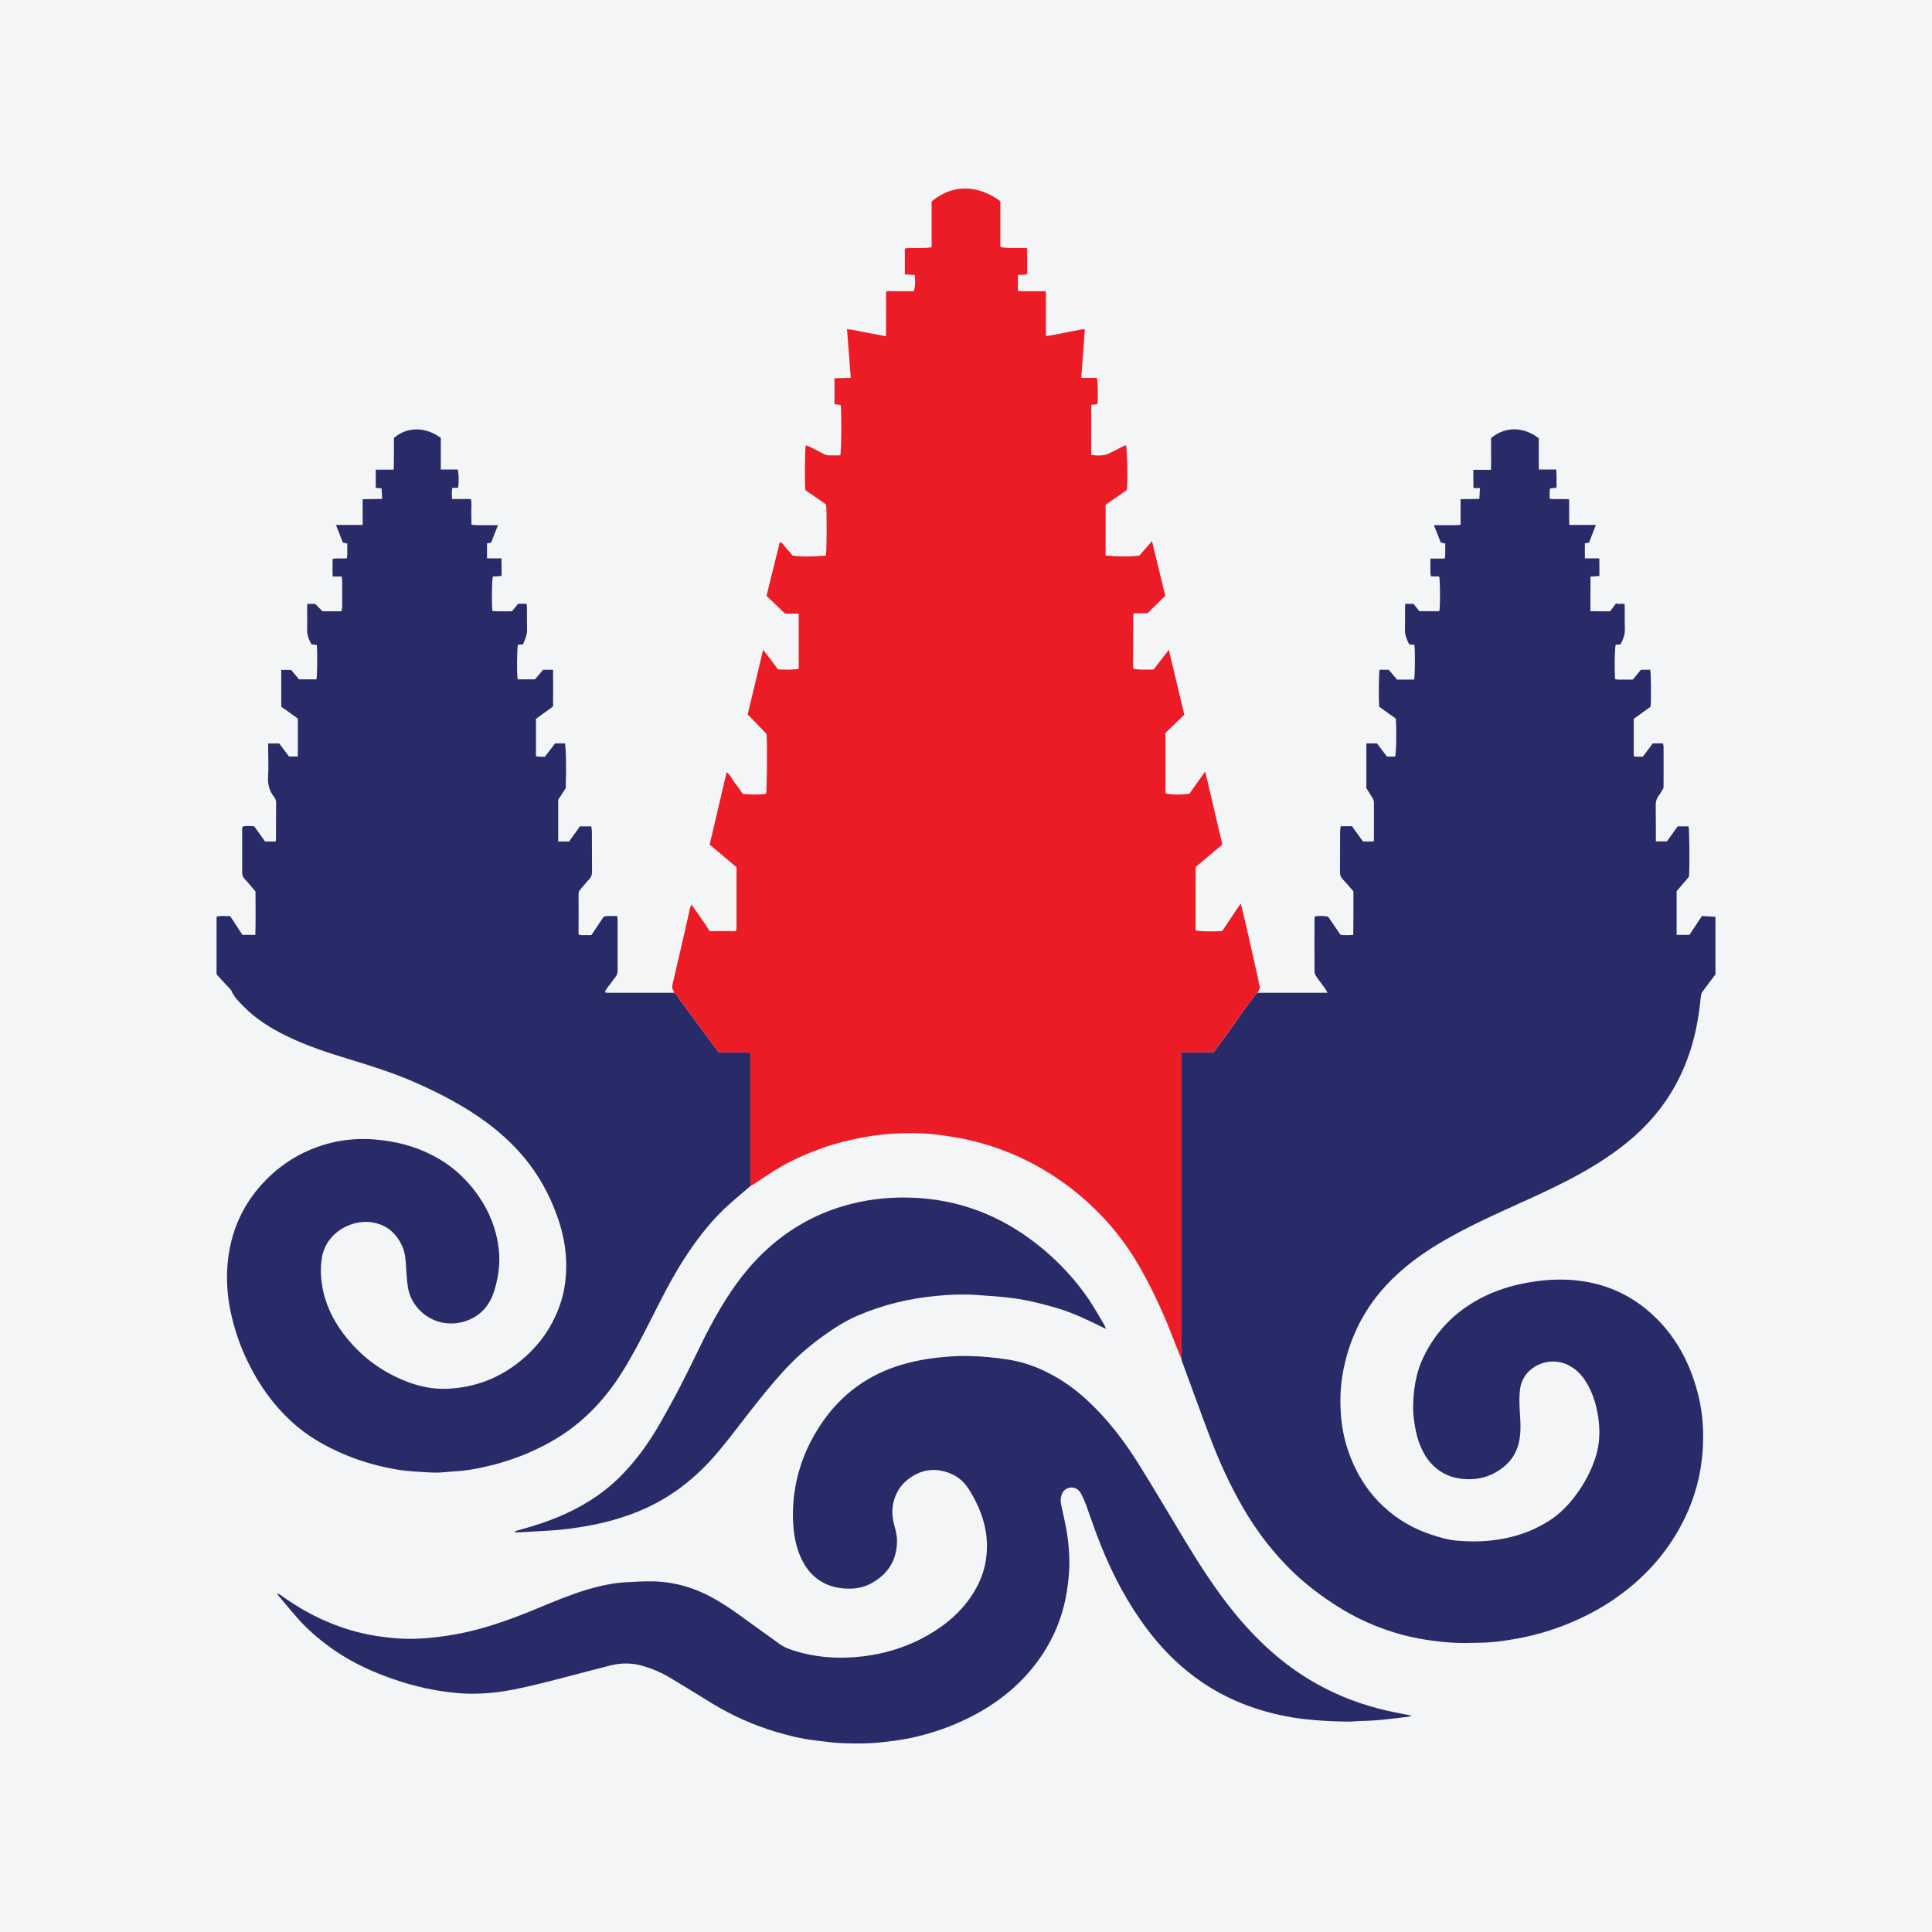 <?xml version="1.0" encoding="UTF-8"?>
<svg xmlns="http://www.w3.org/2000/svg" xmlns:xlink="http://www.w3.org/1999/xlink" width="56pt" height="56pt" viewBox="0 0 56 56" version="1.1">
<g id="surface1">
<rect x="0" y="0" width="56" height="56" style="fill:rgb(95.667%,95.776%,96.776%);fill-opacity:1;stroke:none;"/>
<path style=" stroke:none;fill-rule:nonzero;fill:rgb(15.956%,17.139%,40.968%);fill-opacity:1;" d="M 49.723 28.242 C 49.598 28.41 49.469 28.578 49.344 28.75 C 49.32 28.785 49.305 28.836 49.301 28.883 C 49.254 29.352 49.18 29.82 49.047 30.277 C 48.82 31.062 48.449 31.77 47.914 32.387 C 47.445 32.934 46.883 33.363 46.277 33.742 C 45.559 34.188 44.793 34.539 44.027 34.887 C 43.379 35.18 42.73 35.473 42.109 35.816 C 41.559 36.117 41.031 36.457 40.562 36.879 C 40.059 37.328 39.648 37.848 39.352 38.461 C 39.137 38.906 38.992 39.375 38.91 39.867 C 38.848 40.246 38.84 40.629 38.867 41.008 C 38.902 41.504 39.023 41.98 39.227 42.434 C 39.438 42.902 39.719 43.312 40.094 43.66 C 40.496 44.039 40.965 44.312 41.492 44.484 C 41.73 44.562 41.969 44.633 42.219 44.656 C 42.434 44.672 42.652 44.684 42.867 44.676 C 43.594 44.652 44.281 44.477 44.898 44.082 C 45.215 43.883 45.469 43.617 45.688 43.32 C 45.941 42.977 46.137 42.602 46.262 42.195 C 46.363 41.855 46.379 41.512 46.336 41.16 C 46.297 40.836 46.215 40.523 46.07 40.23 C 45.934 39.949 45.742 39.711 45.461 39.57 C 44.891 39.281 44.16 39.609 44.062 40.246 C 44.031 40.465 44.039 40.676 44.051 40.895 C 44.07 41.211 44.098 41.523 44.02 41.836 C 43.949 42.121 43.797 42.352 43.57 42.531 C 43.289 42.754 42.977 42.867 42.617 42.875 C 42.297 42.879 42 42.816 41.734 42.637 C 41.586 42.535 41.465 42.414 41.363 42.27 C 41.176 41.992 41.07 41.684 41.016 41.355 C 40.988 41.191 40.965 41.027 40.961 40.863 C 40.957 40.324 41.031 39.797 41.277 39.301 C 41.664 38.512 42.27 37.938 43.059 37.559 C 43.504 37.348 43.973 37.219 44.461 37.148 C 44.812 37.094 45.164 37.078 45.516 37.098 C 46.465 37.16 47.285 37.512 47.969 38.172 C 48.637 38.82 49.031 39.613 49.242 40.508 C 49.363 41.035 49.391 41.57 49.348 42.105 C 49.297 42.754 49.133 43.375 48.852 43.965 C 48.594 44.512 48.254 45.008 47.84 45.453 C 47.254 46.074 46.57 46.555 45.797 46.914 C 45.227 47.18 44.637 47.371 44.016 47.488 C 43.617 47.562 43.219 47.617 42.812 47.617 C 42.574 47.621 42.332 47.629 42.094 47.613 C 41.828 47.598 41.559 47.566 41.297 47.523 C 40.797 47.445 40.316 47.305 39.848 47.117 C 39.332 46.91 38.855 46.637 38.406 46.32 C 37.988 46.031 37.605 45.707 37.254 45.34 C 36.781 44.844 36.375 44.297 36.031 43.703 C 35.652 43.051 35.34 42.363 35.074 41.66 C 34.793 40.922 34.527 40.176 34.254 39.438 C 34.25 39.422 34.25 39.406 34.246 39.395 C 34.25 39.16 34.25 38.922 34.25 38.688 C 34.25 36.02 34.25 33.352 34.25 30.684 C 34.25 30.629 34.25 30.574 34.25 30.504 C 34.574 30.504 34.879 30.504 35.176 30.504 C 35.359 30.25 35.539 30.008 35.715 29.766 C 35.805 29.641 35.891 29.512 35.977 29.387 C 36.117 29.195 36.258 29.008 36.398 28.82 C 36.41 28.801 36.441 28.793 36.461 28.777 C 37.125 28.777 37.789 28.777 38.48 28.777 C 38.449 28.723 38.434 28.688 38.41 28.656 C 38.328 28.539 38.234 28.422 38.152 28.301 C 38.125 28.262 38.102 28.211 38.102 28.16 C 38.098 27.648 38.102 27.133 38.102 26.621 C 38.102 26.605 38.109 26.594 38.113 26.562 C 38.238 26.539 38.367 26.547 38.496 26.57 C 38.617 26.742 38.73 26.914 38.852 27.094 C 38.969 27.117 39.09 27.105 39.223 27.102 C 39.234 26.676 39.227 26.254 39.23 25.836 C 39.117 25.707 39.016 25.586 38.906 25.469 C 38.859 25.414 38.84 25.359 38.84 25.289 C 38.844 24.887 38.84 24.488 38.844 24.086 C 38.844 24.043 38.855 23.996 38.863 23.949 C 38.973 23.949 39.074 23.949 39.188 23.949 C 39.289 24.094 39.402 24.242 39.508 24.391 C 39.613 24.391 39.711 24.391 39.816 24.391 C 39.82 24.352 39.824 24.32 39.824 24.289 C 39.824 23.953 39.824 23.621 39.824 23.285 C 39.824 23.223 39.812 23.168 39.773 23.113 C 39.715 23.023 39.656 22.93 39.605 22.844 C 39.605 22.41 39.605 21.984 39.605 21.547 C 39.707 21.547 39.797 21.547 39.91 21.547 C 40 21.668 40.102 21.797 40.203 21.93 C 40.281 21.93 40.359 21.93 40.438 21.93 C 40.473 21.828 40.484 21.113 40.457 20.828 C 40.301 20.719 40.137 20.598 39.977 20.484 C 39.957 20.27 39.965 19.52 39.988 19.414 C 40.07 19.414 40.156 19.414 40.254 19.414 C 40.324 19.5 40.406 19.594 40.496 19.699 C 40.566 19.699 40.652 19.699 40.734 19.699 C 40.82 19.699 40.906 19.699 40.988 19.699 C 41.016 19.598 41.023 18.879 40.996 18.691 C 40.949 18.688 40.898 18.684 40.844 18.676 C 40.777 18.535 40.715 18.398 40.723 18.234 C 40.73 18.031 40.723 17.828 40.727 17.625 C 40.727 17.59 40.727 17.551 40.73 17.504 C 40.805 17.504 40.871 17.504 40.969 17.504 C 41.02 17.57 41.086 17.648 41.141 17.715 C 41.352 17.715 41.535 17.715 41.719 17.715 C 41.75 17.59 41.746 16.824 41.715 16.707 C 41.637 16.707 41.559 16.707 41.477 16.707 C 41.449 16.613 41.465 16.531 41.461 16.445 C 41.457 16.367 41.461 16.289 41.461 16.191 C 41.602 16.191 41.738 16.191 41.879 16.191 C 41.902 16.039 41.887 15.898 41.891 15.754 C 41.844 15.746 41.805 15.738 41.762 15.727 C 41.699 15.562 41.633 15.398 41.562 15.223 C 41.707 15.223 41.832 15.223 41.961 15.223 C 42.082 15.219 42.203 15.23 42.336 15.211 C 42.336 14.965 42.336 14.723 42.336 14.469 C 42.523 14.469 42.699 14.465 42.879 14.461 C 42.887 14.352 42.891 14.254 42.898 14.148 C 42.832 14.148 42.777 14.148 42.711 14.148 C 42.707 14.055 42.707 13.973 42.707 13.887 C 42.703 13.805 42.707 13.719 42.707 13.617 C 42.875 13.617 43.039 13.617 43.215 13.617 C 43.227 13.449 43.219 13.297 43.219 13.145 C 43.223 12.992 43.219 12.844 43.219 12.699 C 43.652 12.34 44.172 12.375 44.602 12.703 C 44.602 12.996 44.602 13.293 44.602 13.609 C 44.773 13.609 44.938 13.609 45.105 13.609 C 45.129 13.793 45.109 13.961 45.117 14.137 C 45.051 14.145 44.996 14.148 44.934 14.156 C 44.902 14.25 44.922 14.348 44.918 14.457 C 45.102 14.48 45.285 14.453 45.48 14.473 C 45.488 14.719 45.477 14.961 45.488 15.215 C 45.746 15.215 45.992 15.215 46.258 15.215 C 46.188 15.398 46.121 15.562 46.059 15.73 C 46.02 15.734 45.98 15.742 45.938 15.75 C 45.938 15.891 45.938 16.027 45.938 16.184 C 46.074 16.184 46.207 16.184 46.355 16.184 C 46.359 16.281 46.359 16.367 46.359 16.449 C 46.359 16.527 46.359 16.605 46.359 16.695 C 46.273 16.703 46.195 16.707 46.102 16.711 C 46.098 17.043 46.102 17.371 46.098 17.715 C 46.285 17.719 46.465 17.719 46.672 17.719 C 46.723 17.648 46.785 17.566 46.848 17.48 C 46.855 17.488 46.863 17.496 46.871 17.504 C 46.938 17.504 47.008 17.504 47.086 17.504 C 47.09 17.543 47.094 17.578 47.094 17.617 C 47.098 17.812 47.09 18.012 47.098 18.211 C 47.105 18.383 47.051 18.531 46.969 18.68 C 46.922 18.684 46.875 18.684 46.832 18.688 C 46.801 18.797 46.793 19.344 46.812 19.68 C 46.898 19.715 46.984 19.695 47.074 19.699 C 47.156 19.703 47.242 19.699 47.328 19.699 C 47.406 19.602 47.484 19.508 47.562 19.414 C 47.656 19.414 47.746 19.414 47.832 19.414 C 47.855 19.523 47.863 20.258 47.844 20.484 C 47.684 20.598 47.523 20.715 47.355 20.836 C 47.355 21.195 47.355 21.551 47.355 21.918 C 47.441 21.945 47.531 21.93 47.621 21.93 C 47.719 21.801 47.812 21.676 47.906 21.547 C 48.008 21.547 48.098 21.547 48.199 21.547 C 48.207 21.574 48.219 21.602 48.219 21.625 C 48.223 22.031 48.219 22.438 48.219 22.836 C 48.172 22.914 48.133 22.992 48.082 23.059 C 48.012 23.148 47.988 23.246 47.992 23.359 C 47.996 23.66 47.996 23.965 47.996 24.266 C 47.996 24.301 47.996 24.34 47.996 24.387 C 48.105 24.387 48.207 24.387 48.316 24.387 C 48.414 24.25 48.52 24.102 48.629 23.953 C 48.73 23.953 48.84 23.953 48.945 23.953 C 48.969 24.07 48.977 25.078 48.957 25.41 C 48.844 25.543 48.719 25.688 48.598 25.832 C 48.598 26.25 48.598 26.668 48.598 27.098 C 48.719 27.098 48.84 27.098 48.969 27.098 C 49.086 26.918 49.207 26.738 49.332 26.551 C 49.461 26.559 49.594 26.566 49.723 26.574 C 49.723 27.129 49.723 27.684 49.723 28.242 "/>
<path style=" stroke:none;fill-rule:nonzero;fill:rgb(15.956%,17.139%,40.968%);fill-opacity:1;" d="M 21.75 34.379 C 21.492 34.602 21.23 34.816 20.984 35.047 C 20.52 35.496 20.137 36.008 19.793 36.547 C 19.434 37.113 19.137 37.715 18.836 38.309 C 18.586 38.805 18.328 39.297 18.035 39.77 C 17.512 40.605 16.844 41.297 15.977 41.785 C 15.375 42.125 14.734 42.367 14.059 42.516 C 13.785 42.578 13.508 42.629 13.223 42.645 C 13.008 42.656 12.793 42.691 12.578 42.684 C 12.219 42.668 11.855 42.652 11.496 42.594 C 10.996 42.508 10.516 42.375 10.047 42.184 C 9.453 41.938 8.895 41.625 8.422 41.18 C 7.918 40.711 7.523 40.156 7.215 39.539 C 6.969 39.051 6.793 38.535 6.68 38 C 6.59 37.559 6.559 37.109 6.594 36.664 C 6.672 35.703 7.043 34.867 7.73 34.18 C 8.258 33.652 8.879 33.305 9.598 33.125 C 10.012 33.023 10.426 32.996 10.848 33.027 C 11.453 33.074 12.031 33.219 12.574 33.508 C 13.023 33.742 13.398 34.062 13.715 34.457 C 14.016 34.84 14.242 35.258 14.367 35.73 C 14.477 36.145 14.508 36.562 14.43 36.984 C 14.395 37.176 14.352 37.363 14.281 37.543 C 14.109 37.969 13.793 38.234 13.352 38.332 C 12.582 38.496 11.91 37.953 11.82 37.289 C 11.789 37.082 11.781 36.867 11.766 36.656 C 11.754 36.492 11.742 36.328 11.68 36.172 C 11.508 35.758 11.211 35.484 10.75 35.426 C 10.191 35.352 9.445 35.719 9.328 36.469 C 9.277 36.797 9.301 37.117 9.371 37.438 C 9.488 37.957 9.742 38.41 10.078 38.816 C 10.543 39.379 11.117 39.785 11.793 40.047 C 12.168 40.191 12.555 40.27 12.953 40.254 C 13.758 40.223 14.477 39.949 15.102 39.434 C 15.531 39.082 15.867 38.656 16.098 38.152 C 16.238 37.848 16.336 37.531 16.379 37.195 C 16.457 36.602 16.398 36.027 16.219 35.457 C 16.023 34.836 15.738 34.262 15.344 33.742 C 15 33.289 14.594 32.902 14.137 32.559 C 13.492 32.078 12.785 31.707 12.051 31.383 C 11.426 31.105 10.777 30.902 10.125 30.703 C 9.512 30.516 8.906 30.32 8.328 30.039 C 7.855 29.812 7.414 29.535 7.043 29.156 C 6.922 29.027 6.789 28.906 6.715 28.734 C 6.691 28.672 6.629 28.625 6.582 28.574 C 6.48 28.461 6.379 28.352 6.277 28.242 C 6.277 27.684 6.277 27.129 6.277 26.574 C 6.406 26.531 6.535 26.559 6.672 26.555 C 6.793 26.738 6.906 26.914 7.027 27.098 C 7.145 27.098 7.266 27.098 7.402 27.098 C 7.414 26.676 7.406 26.254 7.406 25.84 C 7.297 25.711 7.195 25.59 7.086 25.469 C 7.043 25.422 7.02 25.371 7.02 25.305 C 7.02 24.883 7.02 24.457 7.02 24.031 C 7.02 24.012 7.027 23.988 7.031 23.961 C 7.145 23.93 7.25 23.945 7.367 23.949 C 7.473 24.094 7.578 24.242 7.684 24.391 C 7.785 24.391 7.883 24.391 7.992 24.391 C 7.996 24.352 8 24.316 8 24.281 C 8 23.953 8 23.621 8.004 23.289 C 8.004 23.223 7.992 23.16 7.949 23.105 C 7.809 22.934 7.758 22.742 7.77 22.52 C 7.789 22.246 7.773 21.973 7.773 21.699 C 7.773 21.652 7.773 21.605 7.773 21.551 C 7.883 21.551 7.98 21.551 8.094 21.551 C 8.18 21.668 8.277 21.797 8.375 21.926 C 8.457 21.926 8.543 21.926 8.633 21.926 C 8.633 21.562 8.633 21.203 8.633 20.828 C 8.473 20.715 8.316 20.602 8.152 20.484 C 8.152 20.133 8.152 19.781 8.152 19.418 C 8.25 19.418 8.336 19.418 8.438 19.418 C 8.508 19.504 8.586 19.594 8.668 19.691 C 8.836 19.691 9.004 19.691 9.172 19.691 C 9.195 19.586 9.203 18.965 9.184 18.695 C 9.137 18.691 9.086 18.684 9.027 18.676 C 8.957 18.543 8.895 18.406 8.902 18.242 C 8.91 18.039 8.902 17.836 8.902 17.637 C 8.902 17.594 8.906 17.551 8.91 17.504 C 8.984 17.504 9.047 17.504 9.137 17.504 C 9.195 17.562 9.266 17.637 9.348 17.719 C 9.434 17.719 9.527 17.719 9.621 17.719 C 9.711 17.719 9.801 17.719 9.891 17.719 C 9.941 17.605 9.91 17.488 9.918 17.379 C 9.922 17.273 9.918 17.164 9.918 17.055 C 9.914 16.945 9.93 16.832 9.902 16.711 C 9.82 16.711 9.742 16.711 9.645 16.711 C 9.633 16.535 9.641 16.375 9.641 16.199 C 9.777 16.172 9.914 16.199 10.055 16.18 C 10.078 16.039 10.062 15.898 10.066 15.754 C 10.023 15.746 9.984 15.734 9.938 15.727 C 9.875 15.562 9.809 15.398 9.738 15.215 C 10.008 15.215 10.254 15.215 10.512 15.215 C 10.512 14.965 10.512 14.727 10.512 14.469 C 10.703 14.469 10.883 14.465 11.078 14.461 C 11.074 14.355 11.066 14.258 11.059 14.156 C 11 14.152 10.949 14.145 10.891 14.141 C 10.891 13.965 10.891 13.797 10.891 13.613 C 11.062 13.613 11.23 13.613 11.41 13.613 C 11.422 13.445 11.414 13.289 11.418 13.137 C 11.418 12.984 11.418 12.836 11.418 12.695 C 11.785 12.371 12.328 12.355 12.777 12.695 C 12.777 12.84 12.777 12.996 12.777 13.148 C 12.777 13.301 12.777 13.449 12.777 13.609 C 12.953 13.609 13.113 13.609 13.266 13.609 C 13.301 13.715 13.305 13.98 13.277 14.141 C 13.227 14.141 13.172 14.141 13.109 14.141 C 13.09 14.25 13.098 14.352 13.102 14.465 C 13.289 14.465 13.465 14.465 13.648 14.465 C 13.676 14.594 13.66 14.715 13.66 14.836 C 13.664 14.957 13.664 15.078 13.664 15.203 C 13.801 15.234 13.93 15.219 14.055 15.223 C 14.176 15.223 14.297 15.223 14.434 15.223 C 14.363 15.398 14.301 15.562 14.234 15.73 C 14.195 15.734 14.16 15.742 14.117 15.75 C 14.117 15.891 14.117 16.031 14.117 16.184 C 14.254 16.184 14.387 16.184 14.535 16.184 C 14.535 16.281 14.539 16.363 14.539 16.449 C 14.539 16.527 14.539 16.605 14.539 16.695 C 14.445 16.703 14.363 16.707 14.285 16.711 C 14.254 16.816 14.25 17.516 14.273 17.711 C 14.453 17.727 14.637 17.715 14.836 17.719 C 14.898 17.648 14.965 17.57 15.02 17.5 C 15.113 17.5 15.184 17.5 15.262 17.5 C 15.266 17.535 15.273 17.566 15.273 17.598 C 15.277 17.812 15.27 18.023 15.277 18.234 C 15.285 18.398 15.219 18.535 15.156 18.68 C 15.102 18.68 15.059 18.684 15.012 18.688 C 14.984 18.789 14.977 19.504 15.004 19.691 C 15.168 19.691 15.336 19.691 15.508 19.691 C 15.586 19.598 15.664 19.508 15.742 19.414 C 15.836 19.414 15.926 19.414 16.031 19.414 C 16.035 19.773 16.031 20.125 16.031 20.477 C 15.863 20.598 15.699 20.719 15.535 20.836 C 15.535 21.199 15.535 21.555 15.535 21.922 C 15.578 21.926 15.617 21.93 15.66 21.934 C 15.703 21.934 15.742 21.934 15.793 21.934 C 15.895 21.805 15.992 21.676 16.09 21.547 C 16.191 21.547 16.281 21.547 16.375 21.547 C 16.406 21.66 16.418 22.254 16.398 22.844 C 16.328 22.953 16.254 23.066 16.18 23.18 C 16.18 23.582 16.18 23.98 16.18 24.391 C 16.289 24.391 16.391 24.391 16.496 24.391 C 16.598 24.246 16.703 24.102 16.809 23.953 C 16.914 23.953 17.016 23.953 17.137 23.953 C 17.145 23.996 17.156 24.047 17.156 24.094 C 17.16 24.488 17.156 24.887 17.16 25.281 C 17.16 25.363 17.133 25.426 17.078 25.484 C 16.992 25.578 16.914 25.676 16.828 25.773 C 16.793 25.812 16.77 25.855 16.77 25.91 C 16.773 26.301 16.77 26.691 16.77 27.082 C 16.832 27.121 16.895 27.102 16.953 27.105 C 17.016 27.109 17.074 27.105 17.141 27.105 C 17.262 26.926 17.379 26.75 17.5 26.57 C 17.625 26.535 17.754 26.559 17.891 26.551 C 17.895 26.605 17.902 26.641 17.902 26.68 C 17.902 27.16 17.902 27.641 17.902 28.121 C 17.906 28.203 17.883 28.266 17.832 28.328 C 17.746 28.438 17.664 28.555 17.578 28.668 C 17.562 28.691 17.547 28.723 17.535 28.746 C 17.543 28.758 17.543 28.762 17.547 28.766 C 17.551 28.77 17.555 28.77 17.559 28.77 C 17.578 28.773 17.598 28.777 17.617 28.777 C 18.258 28.777 18.898 28.777 19.539 28.777 C 19.562 28.797 19.594 28.809 19.609 28.832 C 19.648 28.883 19.672 28.938 19.711 28.984 C 19.938 29.297 20.164 29.602 20.391 29.91 C 20.539 30.109 20.688 30.309 20.832 30.504 C 20.996 30.504 21.148 30.504 21.297 30.504 C 21.445 30.508 21.594 30.496 21.75 30.516 C 21.75 30.582 21.75 30.633 21.75 30.684 C 21.75 31.805 21.75 32.926 21.75 34.043 C 21.75 34.156 21.75 34.27 21.75 34.379 "/>
<path style=" stroke:none;fill-rule:nonzero;fill:rgb(91.946%,11.311%,15.167%);fill-opacity:1;" d="M 20.363 26.91 C 20.367 26.906 20.371 26.902 20.363 26.91 C 20.371 26.902 20.367 26.906 20.363 26.91 C 20.359 26.914 20.355 26.918 20.363 26.91 C 20.355 26.922 20.359 26.914 20.363 26.91 Z M 35.637 26.91 C 35.641 26.914 35.645 26.922 35.637 26.91 C 35.648 26.918 35.641 26.914 35.637 26.91 C 35.633 26.906 35.629 26.902 35.637 26.91 C 35.629 26.902 35.633 26.906 35.637 26.91 Z M 21.75 34.379 C 21.75 34.27 21.75 34.156 21.75 34.043 C 21.75 32.926 21.75 31.805 21.75 30.684 C 21.75 30.633 21.75 30.582 21.75 30.516 C 21.594 30.496 21.445 30.508 21.297 30.504 C 21.148 30.504 20.996 30.504 20.832 30.504 C 20.688 30.309 20.539 30.109 20.391 29.91 C 20.164 29.602 19.938 29.297 19.711 28.984 C 19.672 28.938 19.648 28.883 19.609 28.832 C 19.594 28.809 19.562 28.797 19.539 28.777 C 19.535 28.758 19.535 28.734 19.527 28.723 C 19.477 28.668 19.477 28.605 19.492 28.539 C 19.598 28.078 19.707 27.621 19.812 27.16 C 19.875 26.883 19.938 26.602 20 26.324 C 20.004 26.301 20.016 26.281 20.027 26.262 C 20.035 26.25 20.043 26.242 20.051 26.23 C 20.133 26.344 20.211 26.453 20.285 26.562 C 20.383 26.703 20.477 26.844 20.57 26.988 C 20.824 26.988 21.07 26.988 21.328 26.988 C 21.336 26.957 21.348 26.934 21.348 26.906 C 21.348 26.32 21.348 25.738 21.348 25.137 C 21.098 24.926 20.84 24.707 20.57 24.48 C 20.734 23.789 20.895 23.094 21.062 22.383 C 21.184 22.473 21.223 22.605 21.305 22.699 C 21.387 22.797 21.453 22.906 21.527 23.008 C 21.762 23.039 21.984 23.039 22.207 23.008 C 22.23 22.898 22.242 21.547 22.219 21.273 C 22.039 21.086 21.859 20.898 21.672 20.707 C 21.82 20.094 21.965 19.477 22.121 18.832 C 22.277 19.035 22.414 19.219 22.551 19.402 C 22.754 19.41 22.949 19.422 23.152 19.383 C 23.152 18.848 23.152 18.324 23.152 17.785 C 23.02 17.785 22.887 17.785 22.754 17.785 C 22.578 17.613 22.406 17.449 22.219 17.273 C 22.34 16.754 22.477 16.238 22.605 15.711 C 22.711 15.746 22.738 15.844 22.805 15.906 C 22.867 15.969 22.918 16.039 22.977 16.105 C 23.301 16.148 23.621 16.129 23.938 16.105 C 23.965 15.992 23.969 14.84 23.945 14.621 C 23.746 14.484 23.543 14.344 23.344 14.207 C 23.32 14.062 23.328 13.031 23.355 12.91 C 23.387 12.918 23.414 12.926 23.445 12.938 C 23.586 13.008 23.73 13.078 23.871 13.156 C 23.938 13.191 24.004 13.203 24.074 13.199 C 24.168 13.199 24.262 13.199 24.355 13.199 C 24.387 13.098 24.398 11.953 24.367 11.738 C 24.312 11.73 24.254 11.723 24.188 11.715 C 24.188 11.469 24.188 11.223 24.188 10.965 C 24.34 10.961 24.492 10.957 24.66 10.953 C 24.625 10.48 24.59 10.02 24.551 9.543 C 24.75 9.555 24.93 9.609 25.113 9.641 C 25.297 9.672 25.48 9.711 25.68 9.746 C 25.688 9.309 25.68 8.887 25.684 8.449 C 25.824 8.43 25.961 8.441 26.094 8.441 C 26.227 8.438 26.355 8.441 26.488 8.441 C 26.535 8.281 26.527 8.133 26.516 7.973 C 26.418 7.965 26.328 7.961 26.227 7.953 C 26.227 7.703 26.227 7.457 26.227 7.207 C 26.258 7.199 26.289 7.191 26.32 7.191 C 26.473 7.188 26.621 7.191 26.773 7.188 C 26.848 7.188 26.922 7.176 27.004 7.168 C 27.004 6.715 27.004 6.273 27.004 5.84 C 27.59 5.344 28.324 5.336 28.996 5.832 C 28.996 6.27 28.996 6.715 28.996 7.16 C 29.262 7.215 29.516 7.172 29.773 7.195 C 29.773 7.453 29.773 7.695 29.773 7.941 C 29.691 7.984 29.594 7.945 29.504 7.977 C 29.504 8.125 29.504 8.273 29.504 8.434 C 29.773 8.449 30.039 8.434 30.316 8.445 C 30.316 8.879 30.316 9.301 30.316 9.738 C 30.363 9.734 30.402 9.734 30.434 9.727 C 30.742 9.668 31.051 9.605 31.359 9.547 C 31.383 9.543 31.406 9.547 31.445 9.547 C 31.41 10.016 31.375 10.477 31.34 10.953 C 31.5 10.953 31.648 10.953 31.793 10.953 C 31.824 11.059 31.832 11.508 31.809 11.715 C 31.754 11.723 31.695 11.727 31.629 11.734 C 31.629 12.219 31.629 12.699 31.629 13.176 C 31.781 13.223 32.012 13.207 32.145 13.145 C 32.281 13.074 32.414 13.008 32.547 12.941 C 32.578 12.926 32.605 12.918 32.637 12.906 C 32.672 13.016 32.691 13.961 32.664 14.203 C 32.461 14.344 32.254 14.488 32.047 14.629 C 32.047 15.121 32.047 15.605 32.047 16.102 C 32.371 16.129 32.688 16.145 33.023 16.105 C 33.137 15.973 33.262 15.836 33.391 15.684 C 33.523 16.219 33.648 16.738 33.777 17.27 C 33.605 17.438 33.434 17.605 33.258 17.777 C 33.129 17.777 32.996 17.777 32.871 17.777 C 32.859 17.789 32.859 17.793 32.855 17.797 C 32.852 17.801 32.848 17.805 32.848 17.805 C 32.844 18.305 32.844 18.805 32.84 19.305 C 32.84 19.328 32.844 19.352 32.848 19.379 C 33.043 19.426 33.234 19.406 33.438 19.406 C 33.578 19.227 33.719 19.039 33.879 18.836 C 34.031 19.473 34.18 20.09 34.328 20.715 C 34.145 20.891 33.965 21.07 33.781 21.246 C 33.781 21.828 33.781 22.41 33.781 22.992 C 33.941 23.039 34.223 23.043 34.477 23.004 C 34.613 22.805 34.766 22.598 34.934 22.363 C 35.102 23.086 35.266 23.773 35.43 24.48 C 35.172 24.695 34.91 24.914 34.656 25.133 C 34.656 25.754 34.656 26.359 34.656 26.965 C 34.758 27 35.148 27.008 35.426 26.984 C 35.605 26.734 35.766 26.465 35.965 26.188 C 36.008 26.379 36.051 26.543 36.09 26.707 C 36.219 27.27 36.348 27.832 36.473 28.398 C 36.484 28.438 36.484 28.48 36.488 28.523 C 36.477 28.531 36.469 28.543 36.457 28.551 C 36.453 28.555 36.449 28.559 36.457 28.551 C 36.449 28.562 36.453 28.555 36.457 28.551 C 36.469 28.543 36.477 28.531 36.488 28.523 C 36.531 28.582 36.527 28.641 36.488 28.703 C 36.473 28.723 36.469 28.75 36.461 28.777 C 36.441 28.793 36.41 28.801 36.398 28.82 C 36.258 29.008 36.117 29.195 35.977 29.387 C 35.891 29.512 35.805 29.641 35.715 29.766 C 35.539 30.008 35.359 30.25 35.176 30.504 C 34.879 30.504 34.574 30.504 34.25 30.504 C 34.25 30.574 34.25 30.629 34.25 30.684 C 34.25 33.352 34.25 36.02 34.25 38.688 C 34.25 38.922 34.25 39.16 34.246 39.395 C 34.164 39.191 34.078 38.988 34 38.781 C 33.754 38.141 33.469 37.516 33.141 36.914 C 32.863 36.402 32.539 35.926 32.156 35.488 C 31.539 34.785 30.82 34.211 29.996 33.762 C 29.367 33.422 28.707 33.18 28.012 33.027 C 27.777 32.973 27.539 32.945 27.305 32.906 C 26.855 32.84 26.402 32.836 25.953 32.855 C 25.66 32.871 25.363 32.906 25.074 32.957 C 24.676 33.027 24.285 33.121 23.902 33.254 C 23.402 33.426 22.922 33.637 22.473 33.914 C 22.254 34.051 22.039 34.199 21.824 34.34 C 21.797 34.352 21.773 34.363 21.75 34.379 "/>
<path style=" stroke:none;fill-rule:nonzero;fill:rgb(34.117%,32.918%,33.217%);fill-opacity:1;" d="M 20.051 26.23 C 20.043 26.242 20.035 26.25 20.027 26.262 C 20.027 26.246 20.031 26.234 20.031 26.219 C 20.039 26.223 20.047 26.227 20.051 26.23 "/>
<path style=" stroke:none;fill-rule:nonzero;fill:rgb(15.956%,17.139%,40.968%);fill-opacity:1;" d="M 8.027 46.176 C 8.062 46.191 8.098 46.207 8.125 46.227 C 8.613 46.582 9.129 46.875 9.691 47.09 C 10.09 47.246 10.5 47.355 10.926 47.422 C 11.328 47.484 11.73 47.516 12.137 47.496 C 12.621 47.473 13.098 47.402 13.57 47.297 C 14.262 47.137 14.922 46.891 15.574 46.621 C 16.051 46.422 16.527 46.223 17.023 46.074 C 17.387 45.969 17.754 45.883 18.129 45.863 C 18.398 45.848 18.664 45.832 18.934 45.836 C 19.551 45.852 20.129 46.02 20.668 46.32 C 21.059 46.535 21.414 46.797 21.773 47.059 C 22.047 47.262 22.332 47.457 22.609 47.66 C 22.75 47.762 22.91 47.812 23.07 47.863 C 23.621 48.027 24.188 48.078 24.762 48.035 C 25.496 47.98 26.195 47.785 26.844 47.426 C 27.418 47.105 27.91 46.688 28.25 46.113 C 28.441 45.793 28.559 45.449 28.594 45.078 C 28.664 44.398 28.461 43.789 28.113 43.215 C 27.977 42.984 27.793 42.809 27.543 42.707 C 27.125 42.539 26.727 42.582 26.355 42.852 C 26.109 43.031 25.957 43.273 25.891 43.57 C 25.848 43.781 25.863 43.988 25.918 44.195 C 25.961 44.355 26.004 44.516 26 44.68 C 25.992 45.238 25.727 45.637 25.246 45.898 C 25.004 46.031 24.742 46.062 24.469 46.043 C 24.223 46.023 23.996 45.961 23.789 45.832 C 23.473 45.637 23.281 45.344 23.156 45.008 C 23.051 44.723 23.004 44.426 22.988 44.121 C 22.945 43.145 23.195 42.238 23.711 41.414 C 24.254 40.543 25.008 39.93 25.984 39.605 C 26.371 39.477 26.766 39.398 27.168 39.352 C 27.469 39.32 27.77 39.297 28.07 39.305 C 28.453 39.312 28.828 39.348 29.207 39.406 C 29.617 39.469 30 39.598 30.367 39.785 C 30.797 40 31.188 40.281 31.539 40.613 C 32.109 41.141 32.578 41.758 32.988 42.41 C 33.449 43.145 33.887 43.895 34.336 44.637 C 34.77 45.355 35.227 46.066 35.758 46.723 C 36.43 47.547 37.199 48.262 38.133 48.789 C 38.797 49.164 39.504 49.43 40.246 49.594 C 40.465 49.645 40.688 49.68 40.926 49.73 C 40.879 49.742 40.844 49.758 40.809 49.762 C 40.355 49.816 39.906 49.879 39.449 49.883 C 39.305 49.887 39.164 49.906 39.023 49.902 C 38.613 49.895 38.207 49.875 37.801 49.828 C 37.309 49.77 36.828 49.664 36.359 49.508 C 35.656 49.273 35.012 48.926 34.434 48.457 C 33.898 48.027 33.449 47.52 33.055 46.953 C 32.523 46.188 32.117 45.355 31.789 44.484 C 31.68 44.195 31.582 43.902 31.477 43.609 C 31.434 43.5 31.387 43.391 31.332 43.289 C 31.277 43.191 31.191 43.121 31.07 43.117 C 30.941 43.109 30.82 43.191 30.777 43.312 C 30.738 43.418 30.734 43.523 30.762 43.633 C 30.816 43.891 30.879 44.148 30.922 44.406 C 30.988 44.824 31.016 45.246 30.98 45.672 C 30.953 45.98 30.906 46.289 30.828 46.586 C 30.684 47.137 30.445 47.637 30.117 48.098 C 29.539 48.906 28.777 49.477 27.883 49.887 C 27.406 50.105 26.914 50.266 26.402 50.375 C 26.098 50.438 25.789 50.477 25.48 50.508 C 25.133 50.543 24.785 50.539 24.438 50.527 C 24.176 50.52 23.914 50.48 23.652 50.449 C 23.242 50.406 22.848 50.305 22.457 50.188 C 21.828 49.996 21.23 49.73 20.668 49.391 C 20.246 49.133 19.828 48.871 19.402 48.617 C 19.168 48.48 18.918 48.371 18.652 48.293 C 18.328 48.195 18.004 48.195 17.68 48.277 C 17.023 48.445 16.371 48.621 15.715 48.785 C 15.352 48.875 14.984 48.961 14.613 49.02 C 14.195 49.086 13.77 49.109 13.348 49.082 C 12.672 49.031 12.02 48.887 11.383 48.664 C 10.824 48.469 10.289 48.23 9.793 47.902 C 9.359 47.613 8.961 47.285 8.617 46.895 C 8.434 46.688 8.258 46.473 8.078 46.258 C 8.059 46.234 8.047 46.203 8.031 46.176 L 8.027 46.176 "/>
<path style=" stroke:none;fill-rule:nonzero;fill:rgb(15.956%,17.139%,40.968%);fill-opacity:1;" d="M 14.922 44.391 C 14.945 44.383 14.969 44.367 14.996 44.363 C 15.469 44.234 15.934 44.086 16.379 43.883 C 17.043 43.582 17.637 43.18 18.129 42.641 C 18.504 42.238 18.82 41.793 19.094 41.32 C 19.324 40.922 19.547 40.516 19.758 40.105 C 19.992 39.652 20.211 39.184 20.441 38.727 C 20.75 38.121 21.09 37.535 21.508 36.996 C 22 36.367 22.582 35.844 23.281 35.449 C 23.797 35.156 24.344 34.961 24.914 34.84 C 25.488 34.719 26.074 34.688 26.656 34.727 C 28.035 34.824 29.23 35.355 30.277 36.242 C 30.758 36.652 31.18 37.113 31.539 37.633 C 31.707 37.879 31.852 38.145 32.008 38.402 C 32.023 38.43 32.031 38.461 32.059 38.516 C 32.012 38.496 31.988 38.488 31.969 38.477 C 31.551 38.27 31.129 38.066 30.684 37.93 C 30.254 37.801 29.816 37.688 29.367 37.629 C 29.012 37.582 28.656 37.559 28.301 37.535 C 27.922 37.508 27.543 37.523 27.172 37.559 C 26.363 37.633 25.578 37.82 24.828 38.148 C 24.457 38.309 24.121 38.535 23.793 38.773 C 23.387 39.07 23.016 39.402 22.68 39.777 C 22.422 40.062 22.176 40.359 21.938 40.66 C 21.57 41.117 21.227 41.59 20.852 42.039 C 20.254 42.762 19.543 43.348 18.68 43.734 C 18.16 43.965 17.621 44.121 17.062 44.223 C 16.676 44.293 16.285 44.348 15.891 44.367 C 15.621 44.383 15.352 44.398 15.086 44.414 C 15.031 44.414 14.977 44.414 14.926 44.414 C 14.922 44.406 14.922 44.398 14.922 44.391 "/>
<path style=" stroke:none;fill-rule:nonzero;fill:rgb(34.117%,32.918%,33.217%);fill-opacity:1;" d="M 8.031 46.176 C 8.027 46.168 8.023 46.164 8.023 46.164 C 8.023 46.168 8.027 46.172 8.027 46.176 L 8.031 46.176 "/>
<path style=" stroke:none;fill-rule:nonzero;fill:rgb(34.117%,32.918%,33.217%);fill-opacity:1;" d="M 20.363 26.91 C 20.367 26.906 20.371 26.902 20.363 26.91 C 20.371 26.902 20.367 26.906 20.363 26.91 "/>
<path style=" stroke:none;fill-rule:nonzero;fill:rgb(34.117%,32.918%,33.217%);fill-opacity:1;" d="M 35.637 26.91 C 35.633 26.906 35.629 26.902 35.637 26.91 C 35.629 26.902 35.633 26.906 35.637 26.91 "/>
<path style=" stroke:none;fill-rule:nonzero;fill:rgb(34.117%,32.918%,33.217%);fill-opacity:1;" d="M 20.363 26.91 C 20.359 26.914 20.355 26.922 20.363 26.91 C 20.355 26.918 20.359 26.914 20.363 26.91 "/>
<path style=" stroke:none;fill-rule:nonzero;fill:rgb(34.117%,32.918%,33.217%);fill-opacity:1;" d="M 35.637 26.91 C 35.641 26.914 35.648 26.918 35.637 26.91 C 35.645 26.922 35.641 26.914 35.637 26.91 "/>
<path style=" stroke:none;fill-rule:nonzero;fill:rgb(34.117%,32.918%,33.217%);fill-opacity:1;" d="M 36.488 28.523 C 36.477 28.531 36.469 28.543 36.457 28.551 C 36.469 28.543 36.477 28.531 36.488 28.523 "/>
<path style=" stroke:none;fill-rule:nonzero;fill:rgb(34.117%,32.918%,33.217%);fill-opacity:1;" d="M 36.457 28.551 C 36.453 28.555 36.449 28.562 36.457 28.551 C 36.449 28.559 36.453 28.555 36.457 28.551 "/>
</g>
</svg>
